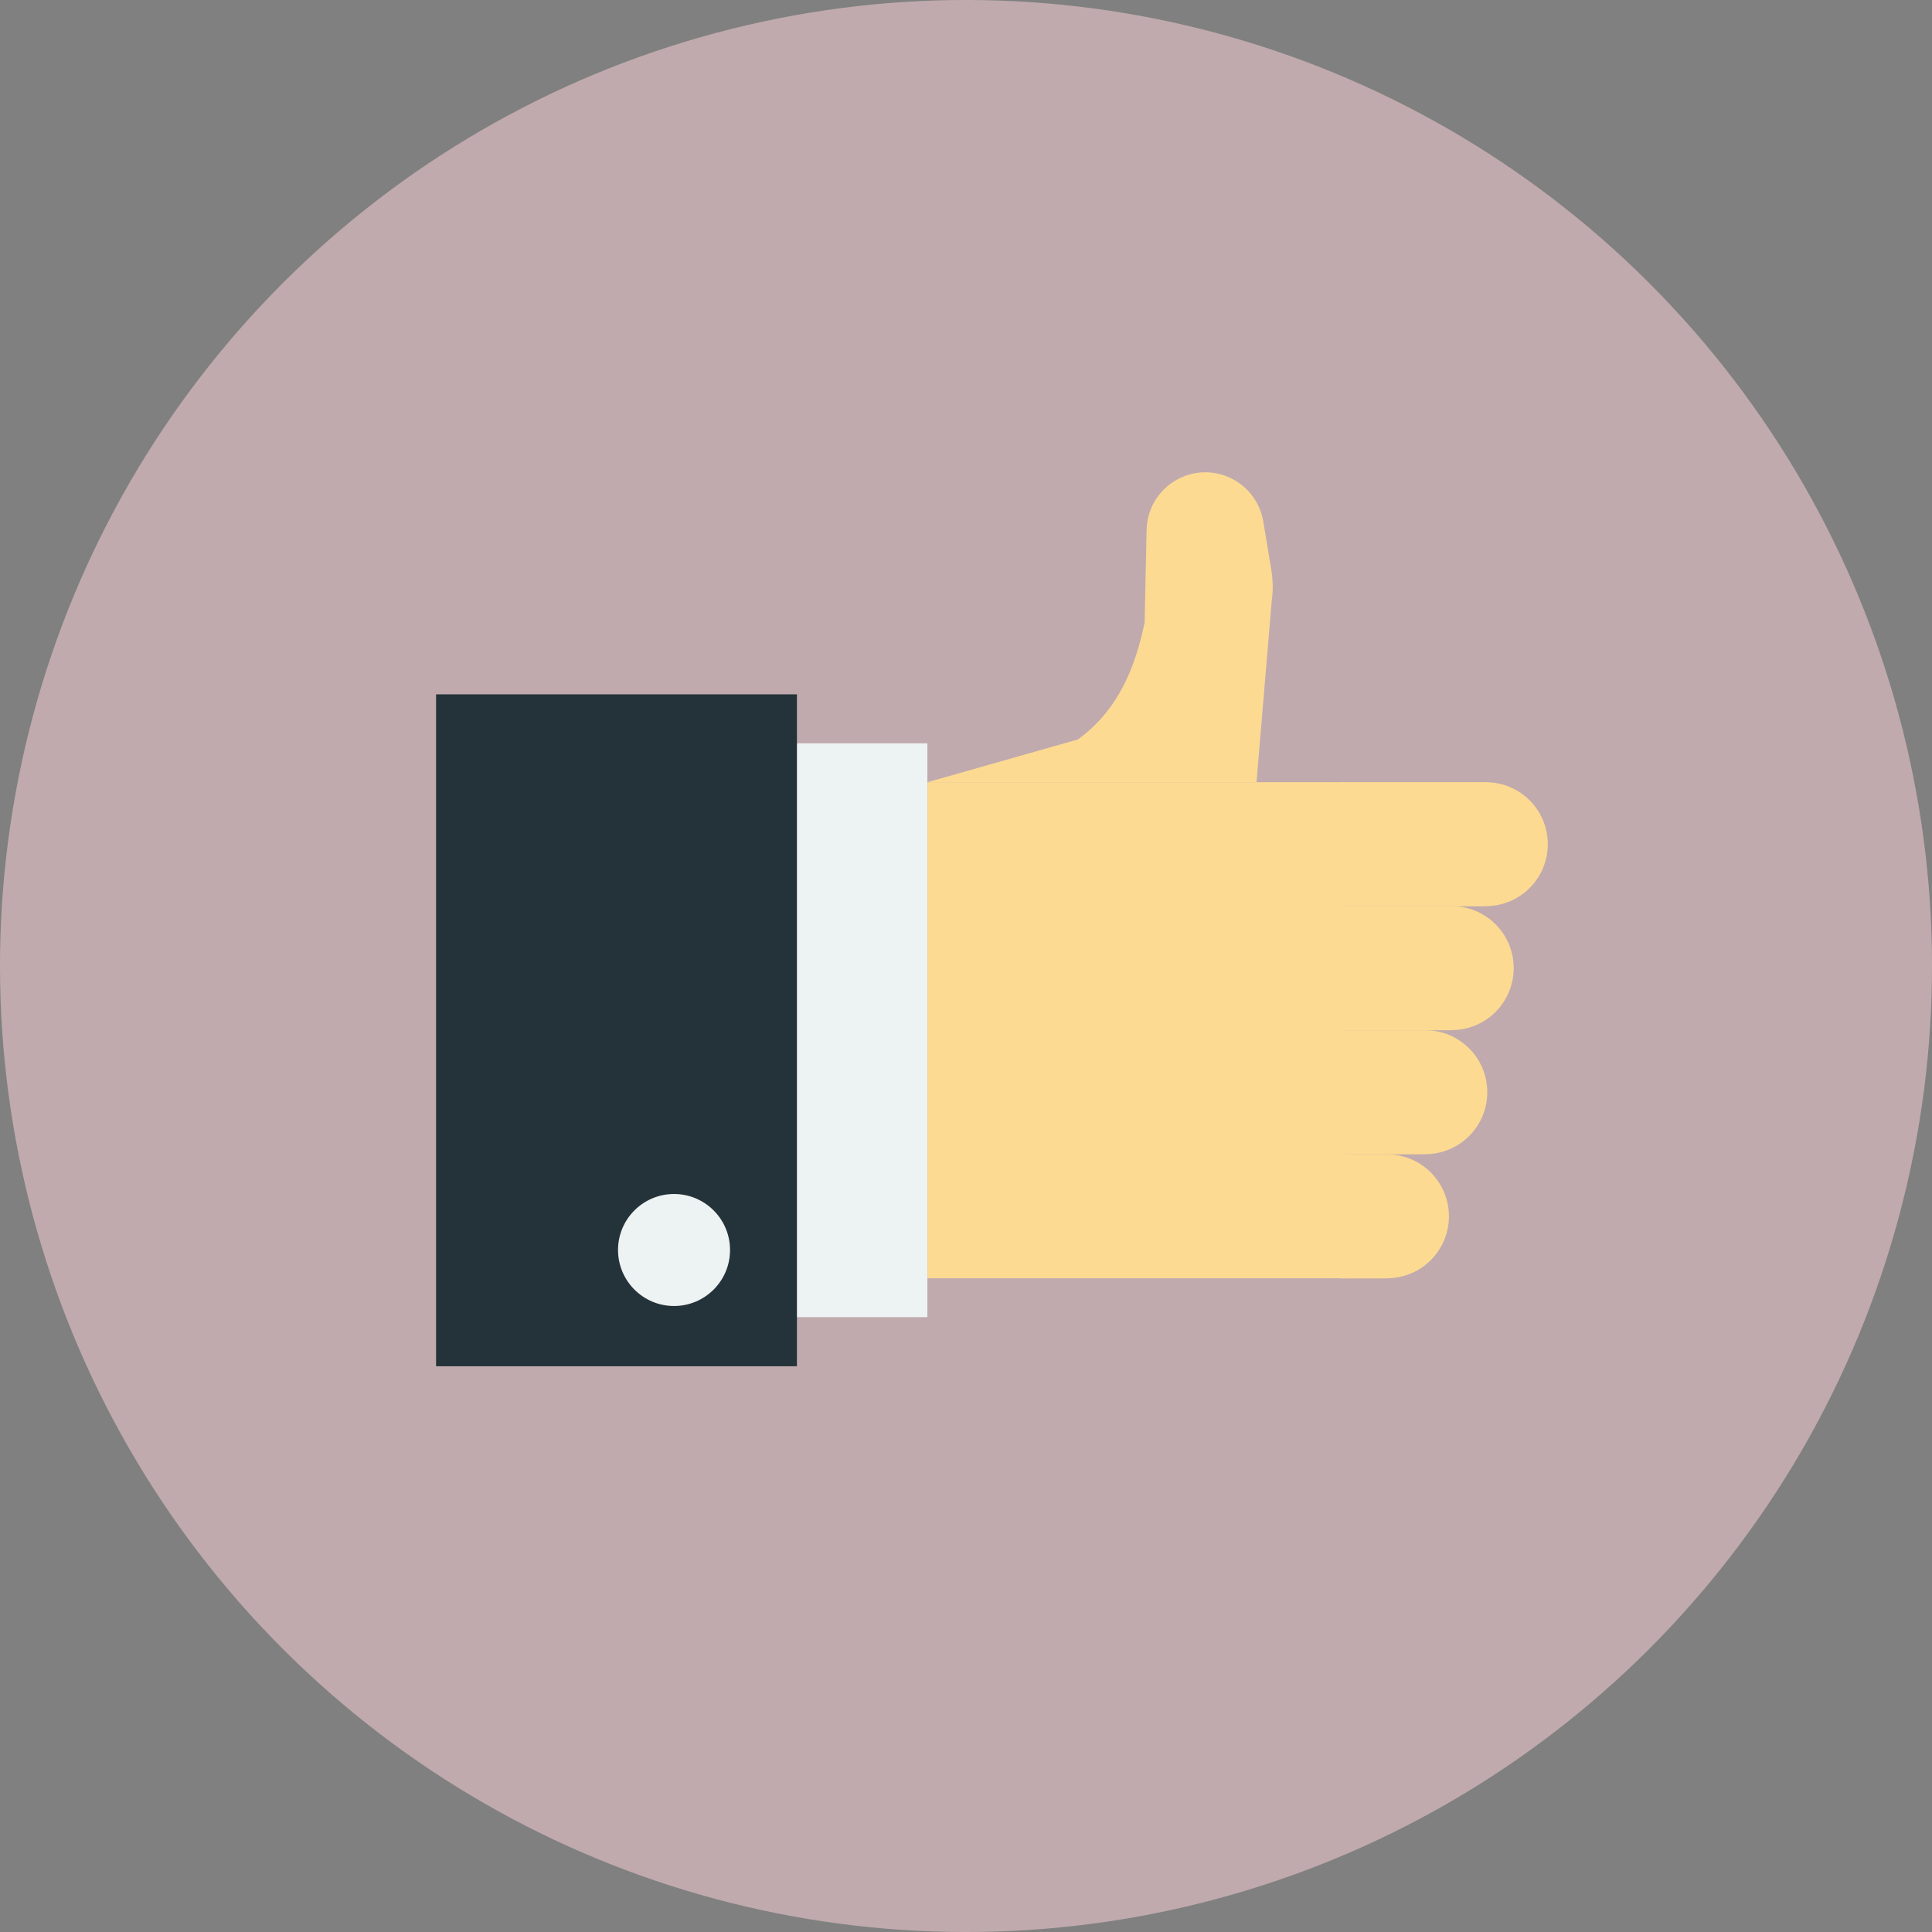 <?xml version="1.0" encoding="UTF-8"?>
<svg id="_レイヤー_2" data-name="レイヤー_2" xmlns="http://www.w3.org/2000/svg" viewBox="0 0 145.58 145.58">
  <rect x="0" y="0" width="145.58" height="145.58" fill="#808080" stroke="none"/>
  <defs>
    <style>
      .cls-1 {
        fill: #ffd4d9;
      }

      .cls-2 {
        fill: #243239;
      }

      .cls-3 {
        fill: #edf3f3;
      }

      .cls-4 {
        fill: #fdda92;
      }

      .cls-5 {
        opacity: .5;
      }
    </style>
  </defs>
  <g id="Layer_2">
    <g>
      <g class="cls-5">
        <circle class="cls-1" cx="72.79" cy="72.79" r="72.79" transform="translate(-30.15 72.79) rotate(-45)"/>
      </g>
      <g>
        <rect class="cls-3" x="60.04" y="56.01" width="9.84" height="43.24"/>
        <g>
          <rect class="cls-2" x="32.86" y="52.32" width="27.19" height="50.63"/>
          <path class="cls-3" d="M55.01,94.19c0,2.33-1.89,4.22-4.22,4.22s-4.22-1.89-4.22-4.22,1.89-4.22,4.22-4.22,4.22,1.89,4.22,4.22Z"/>
        </g>
        <g>
          <rect class="cls-4" x="69.89" y="58.94" width="31.52" height="37.38"/>
          <path class="cls-4" d="M111.96,68.29h-10.99v-9.35h10.99c2.58,0,4.67,2.09,4.67,4.67h0c0,2.58-2.09,4.67-4.67,4.67Z"/>
          <path class="cls-4" d="M109.39,77.63h-8.42v-9.35h8.42c2.58,0,4.67,2.09,4.67,4.67h0c0,2.58-2.09,4.67-4.67,4.67Z"/>
          <path class="cls-4" d="M107.4,86.98h-6.43v-9.35h6.43c2.58,0,4.67,2.09,4.67,4.67h0c0,2.58-2.09,4.67-4.67,4.67Z"/>
          <path class="cls-4" d="M104.51,96.33h-3.54v-9.35h3.54c2.58,0,4.67,2.09,4.67,4.67h0c0,2.58-2.09,4.67-4.67,4.67Z"/>
          <path class="cls-4" d="M69.89,58.94l11.33-3.22c3.09-2.24,4.35-5.53,5.03-8.82l.15-6.98c.05-2.44,2.08-4.38,4.52-4.33h0c2.13.05,3.92,1.6,4.27,3.7l.61,3.68c.12.75.14,1.52.03,2.27l-1.15,13.69h-24.8Z"/>
        </g>
      </g>
    </g>
  </g>
</svg>